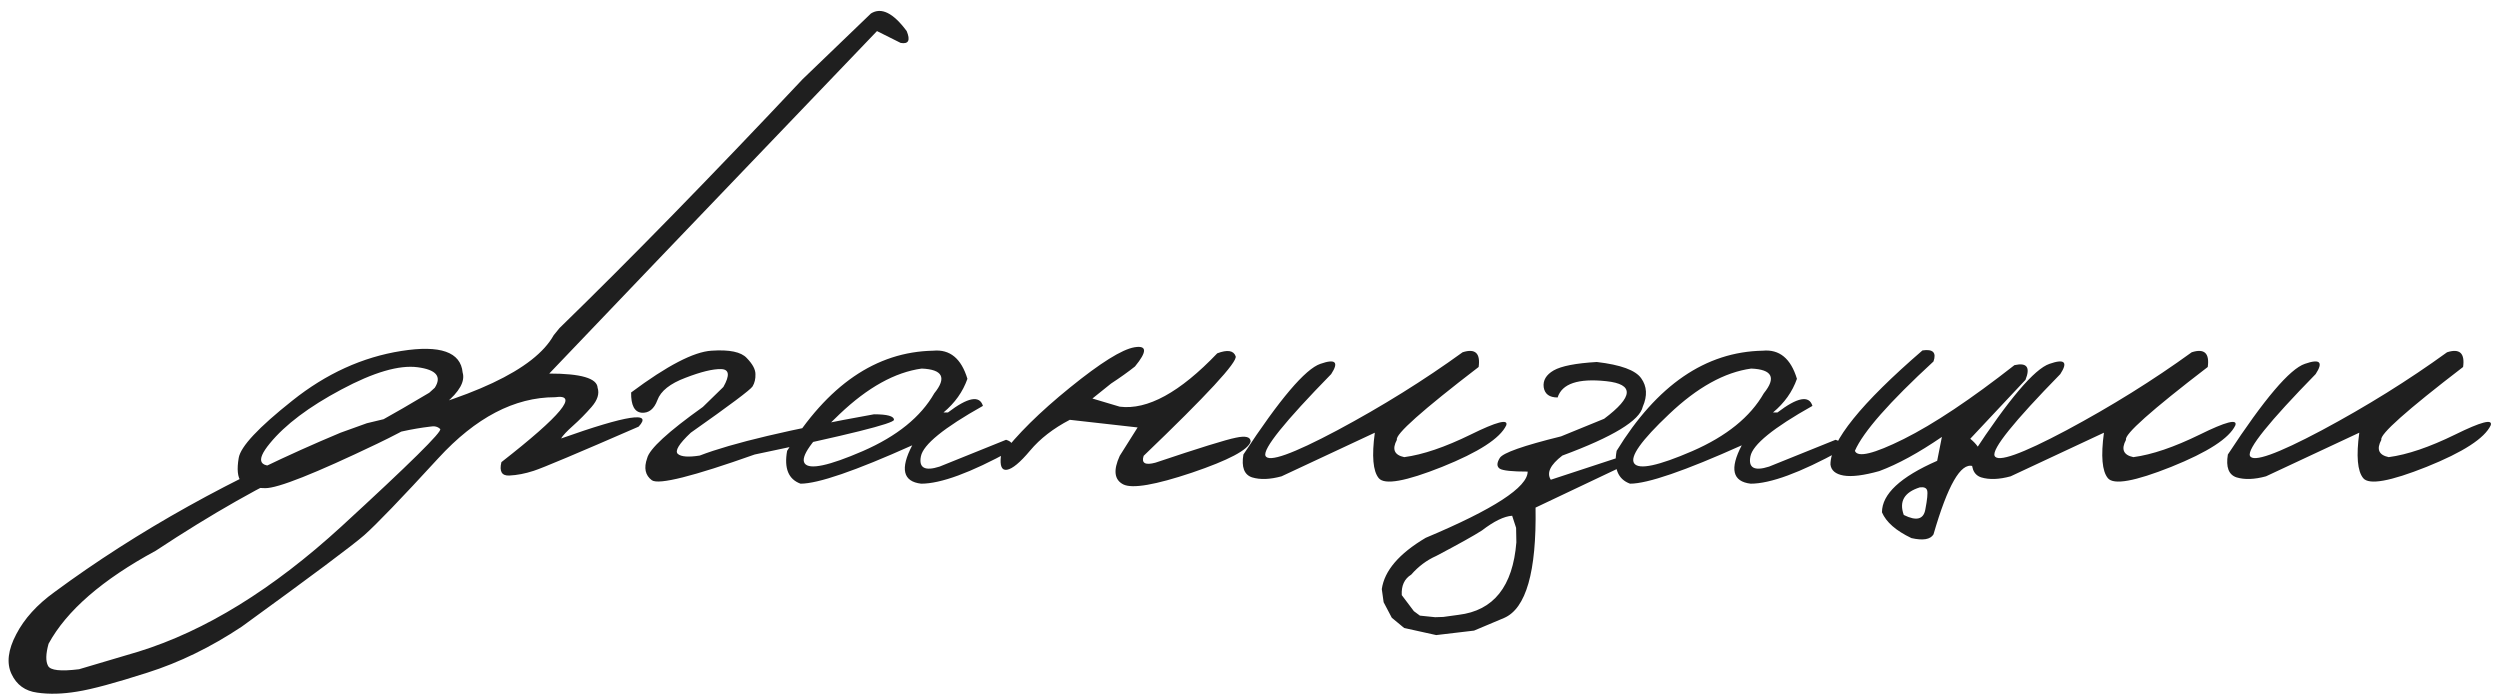 <?xml version="1.0" encoding="UTF-8"?> <svg xmlns="http://www.w3.org/2000/svg" width="418" height="117" viewBox="0 0 418 117" fill="none"><path d="M67.114 58.68C73.618 57.654 77.031 58.855 77.353 62.283C78.232 65.242 73.472 69.212 63.071 74.192C52.671 79.173 46.431 81.648 44.351 81.619C42.27 81.59 40.923 81.224 40.308 80.52C39.722 79.788 39.59 78.47 39.912 76.565C40.234 74.661 43.223 71.468 48.877 66.985C54.531 62.474 60.61 59.705 67.114 58.68ZM45.142 74.105C42.593 77.181 43.31 78.382 47.295 77.708C51.309 77.034 59.468 73.02 71.772 65.667L72.695 64.832C73.897 62.957 72.944 61.815 69.839 61.404C66.733 60.994 62.471 62.239 57.051 65.14C51.66 68.011 47.69 70.999 45.142 74.105ZM145.623 2.254C147.352 1.17 149.344 2.151 151.6 5.198C152.245 6.751 151.908 7.41 150.589 7.176L146.634 5.198L109.764 43.694L91.834 62.459C97.137 62.459 99.832 63.25 99.92 64.832C100.243 65.828 99.906 66.897 98.91 68.04C97.913 69.183 96.888 70.223 95.833 71.16C94.779 72.098 94.105 72.815 93.812 73.314C104.886 69.388 109.207 68.728 106.776 71.336C96.551 75.789 90.706 78.25 89.242 78.719C87.806 79.188 86.444 79.451 85.155 79.51C83.895 79.568 83.456 78.821 83.836 77.269C93.856 69.446 96.844 65.828 92.801 66.414C86.034 66.414 79.53 69.812 73.29 76.609C67.049 83.406 62.918 87.698 60.897 89.485C58.875 91.243 52.049 96.341 40.418 104.778C35.262 108.206 30.003 110.77 24.642 112.469C19.251 114.197 15.34 115.252 12.909 115.633C10.448 116.043 8.221 116.102 6.229 115.809C4.207 115.545 2.772 114.505 1.922 112.688C1.073 110.872 1.336 108.66 2.713 106.053C4.061 103.445 6.2 101.087 9.129 98.978C22.987 88.753 38.924 79.876 56.942 72.347L61.336 70.765C78.973 66.692 89.388 61.785 92.581 56.043L93.548 54.856C105.355 43.372 118.905 29.5 134.198 13.24L145.623 2.254ZM8.031 111.326C8.412 112.088 10.14 112.278 13.216 111.897L23.148 108.953C34.31 105.496 45.619 98.523 57.074 88.035C68.499 77.547 74.007 72.112 73.597 71.731C73.187 71.321 72.616 71.189 71.883 71.336C60.194 72.713 44.915 79.627 26.048 92.078C17.113 96.912 11.136 102.098 8.119 107.635C7.65 109.334 7.621 110.564 8.031 111.326ZM118.971 58.636C121.96 58.431 123.923 58.841 124.86 59.866C125.827 60.862 126.31 61.756 126.31 62.547C126.34 63.338 126.179 64.026 125.827 64.612C125.475 65.169 122.033 67.747 115.5 72.347C113.508 74.222 112.79 75.408 113.346 75.906C113.903 76.375 115.119 76.463 116.994 76.17C122.385 74.09 132.096 71.79 146.13 69.27C148.356 69.27 149.47 69.578 149.47 70.193C149.47 70.809 141.706 72.742 126.179 75.994C115.866 79.656 110.138 81.092 108.996 80.301C107.883 79.481 107.619 78.25 108.205 76.609C108.586 75.057 111.691 72.2 117.521 68.04L120.949 64.7C122.062 62.737 121.93 61.741 120.554 61.712C119.177 61.683 117.199 62.166 114.621 63.162C112.043 64.129 110.475 65.374 109.919 66.897C109.362 68.392 108.483 69.095 107.282 69.007C106.081 68.89 105.495 67.762 105.524 65.623C111.53 61.141 116.012 58.812 118.971 58.636ZM156.04 58.636C158.823 58.372 160.728 59.94 161.753 63.338C160.991 65.506 159.658 67.381 157.754 68.963H158.501C161.841 66.414 163.789 66.048 164.346 67.864C157.813 71.526 154.356 74.339 153.975 76.302C153.594 78.235 154.634 78.807 157.095 78.016L168.213 73.533C169.297 73.856 169.546 74.471 168.96 75.379C162.28 79.041 157.3 80.872 154.019 80.872C150.972 80.52 150.474 78.382 152.525 74.456C143.003 78.733 136.778 80.872 133.848 80.872C131.826 80.14 131.079 78.309 131.607 75.379C138.345 64.393 146.489 58.812 156.04 58.636ZM140.396 69.227C135.708 73.65 133.76 76.404 134.551 77.488C135.342 78.572 138.579 77.884 144.263 75.423C149.976 72.933 153.96 69.71 156.216 65.755C158.325 63.148 157.622 61.77 154.107 61.624C149.654 62.239 145.083 64.773 140.396 69.227ZM203.524 59.075C205.223 58.431 206.249 58.592 206.6 59.559C206.952 60.496 201.825 66.048 191.219 76.214C190.809 77.444 191.468 77.825 193.197 77.356C200.521 74.895 205.004 73.504 206.644 73.182C208.285 72.83 209.105 73.05 209.105 73.841C208.695 75.218 205.428 76.946 199.305 79.026C193.182 81.077 189.359 81.736 187.836 81.004C186.312 80.242 186.107 78.645 187.22 76.214L190.209 71.468L178.871 70.193C176.117 71.629 173.905 73.343 172.235 75.335C170.565 77.327 169.276 78.397 168.368 78.543C167.489 78.689 167.152 77.913 167.357 76.214C169.994 72.698 173.846 68.89 178.915 64.788C184.012 60.657 187.601 58.416 189.681 58.065C191.791 57.713 191.82 58.782 189.769 61.273C188.627 62.181 187.294 63.133 185.77 64.129L182.65 66.634L187.22 67.996C191.849 68.582 197.284 65.608 203.524 59.075ZM244.548 58.899C246.657 58.226 247.551 59.046 247.229 61.36C237.795 68.597 233.239 72.654 233.562 73.533C232.712 75.115 233.122 76.082 234.792 76.434C237.897 76.023 241.604 74.764 245.91 72.654C250.246 70.516 252.224 70.003 251.843 71.116C250.817 73.284 247.243 75.599 241.12 78.06C235.026 80.491 231.496 81.121 230.529 79.949C229.562 78.777 229.343 76.243 229.87 72.347L214.27 79.642C212.336 80.169 210.695 80.228 209.348 79.817C208.029 79.378 207.546 78.103 207.897 75.994C213.962 66.736 218.254 61.683 220.773 60.833C223.293 59.954 223.894 60.525 222.575 62.547C214.782 70.516 211.12 75.071 211.589 76.214C212.087 77.356 216.086 75.936 223.586 71.951C231.086 67.938 238.073 63.587 244.548 58.899ZM274.41 63.25C275.376 64.598 275.464 66.18 274.673 67.996C274.175 70.311 269.693 73.035 261.226 76.17C259.204 77.723 258.56 79.07 259.292 80.213L271.597 76.17L272.212 76.829V77.532L256.744 84.871C256.919 95.594 255.162 101.746 251.47 103.328L246.46 105.438L240.132 106.185L234.771 104.998L232.705 103.284L231.343 100.691L231.036 98.494C231.475 95.418 233.921 92.561 238.374 89.925C249.742 85.149 255.425 81.458 255.425 78.851C252.847 78.851 251.294 78.689 250.767 78.367C250.24 78.016 250.24 77.415 250.767 76.565C251.294 75.716 254.707 74.515 261.006 72.962L268.213 70.018C273.135 66.326 273.252 64.231 268.565 63.733C263.877 63.235 261.167 64.144 260.435 66.458C259.058 66.458 258.282 65.887 258.106 64.744C257.959 63.602 258.516 62.664 259.776 61.932C261.065 61.199 263.467 60.73 266.983 60.525C270.996 60.994 273.472 61.902 274.41 63.25ZM234.375 99.505L236.397 102.186L237.408 102.933L239.956 103.196L241.319 103.152L243.868 102.801C249.727 102.098 252.95 98.055 253.536 90.672L253.492 88.255L252.832 86.233C251.485 86.321 249.8 87.142 247.779 88.694C246.46 89.544 243.912 90.965 240.132 92.957C238.55 93.66 237.159 94.7 235.957 96.077C234.815 96.78 234.288 97.923 234.375 99.505ZM294.735 58.636C297.518 58.372 299.423 59.94 300.448 63.338C299.686 65.506 298.353 67.381 296.449 68.963H297.196C300.536 66.414 302.484 66.048 303.041 67.864C296.508 71.526 293.051 74.339 292.67 76.302C292.289 78.235 293.329 78.807 295.79 78.016L306.908 73.533C307.992 73.856 308.241 74.471 307.655 75.379C300.975 79.041 295.995 80.872 292.714 80.872C289.667 80.52 289.169 78.382 291.22 74.456C281.698 78.733 275.472 80.872 272.543 80.872C270.521 80.14 269.774 78.309 270.302 75.379C277.04 64.393 285.184 58.812 294.735 58.636ZM279.091 69.227C274.403 73.65 272.455 76.404 273.246 77.488C274.037 78.572 277.274 77.884 282.958 75.423C288.671 72.933 292.655 69.71 294.911 65.755C297.02 63.148 296.317 61.77 292.802 61.624C288.348 62.239 283.778 64.773 279.091 69.227ZM321.433 58.592C323.191 58.328 323.806 58.943 323.279 60.438C315.896 67.234 311.516 72.215 310.139 75.379C310.578 76.551 313.303 75.892 318.313 73.401C323.352 70.882 329.519 66.766 336.814 61.053C338.894 60.584 339.509 61.404 338.659 63.514L329.431 73.357C331.599 75.174 331.731 76.697 329.826 77.928C327.834 77.342 325.652 81.15 323.279 89.353C322.751 90.203 321.521 90.408 319.587 89.969C317.009 88.738 315.368 87.303 314.665 85.662C314.665 82.615 317.741 79.744 323.894 77.049L324.685 73.05C320.788 75.716 317.302 77.62 314.226 78.763C311.618 79.495 309.626 79.744 308.249 79.51C306.902 79.275 306.169 78.66 306.052 77.664C306.052 73.797 311.179 67.439 321.433 58.592ZM318.313 86.102C320.422 87.156 321.623 86.849 321.916 85.179C322.238 83.509 322.341 82.454 322.224 82.015C322.107 81.575 321.696 81.399 320.993 81.487C318.386 82.308 317.492 83.846 318.313 86.102ZM366.456 58.899C368.565 58.226 369.459 59.046 369.136 61.36C359.703 68.597 355.147 72.654 355.469 73.533C354.62 75.115 355.03 76.082 356.7 76.434C359.805 76.023 363.511 74.764 367.818 72.654C372.154 70.516 374.131 70.003 373.751 71.116C372.725 73.284 369.151 75.599 363.028 78.06C356.934 80.491 353.404 81.121 352.437 79.949C351.47 78.777 351.251 76.243 351.778 72.347L336.177 79.642C334.244 80.169 332.603 80.228 331.255 79.817C329.937 79.378 329.454 78.103 329.805 75.994C335.87 66.736 340.162 61.683 342.681 60.833C345.201 59.954 345.801 60.525 344.483 62.547C336.69 70.516 333.028 75.071 333.497 76.214C333.995 77.356 337.994 75.936 345.494 71.951C352.994 67.938 359.981 63.587 366.456 58.899ZM409.149 58.899C411.259 58.226 412.152 59.046 411.83 61.36C402.396 68.597 397.841 72.654 398.163 73.533C397.313 75.115 397.724 76.082 399.394 76.434C402.499 76.023 406.205 74.764 410.512 72.654C414.848 70.516 416.825 70.003 416.444 71.116C415.419 73.284 411.845 75.599 405.722 78.06C399.628 80.491 396.098 81.121 395.131 79.949C394.164 78.777 393.944 76.243 394.472 72.347L378.871 79.642C376.938 80.169 375.297 80.228 373.949 79.817C372.631 79.378 372.147 78.103 372.499 75.994C378.563 66.736 382.855 61.683 385.375 60.833C387.895 59.954 388.495 60.525 387.177 62.547C379.384 70.516 375.722 75.071 376.19 76.214C376.688 77.356 380.688 75.936 388.188 71.951C395.688 67.938 402.675 63.587 409.149 58.899Z" fill="#1F1F1F"></path></svg> 